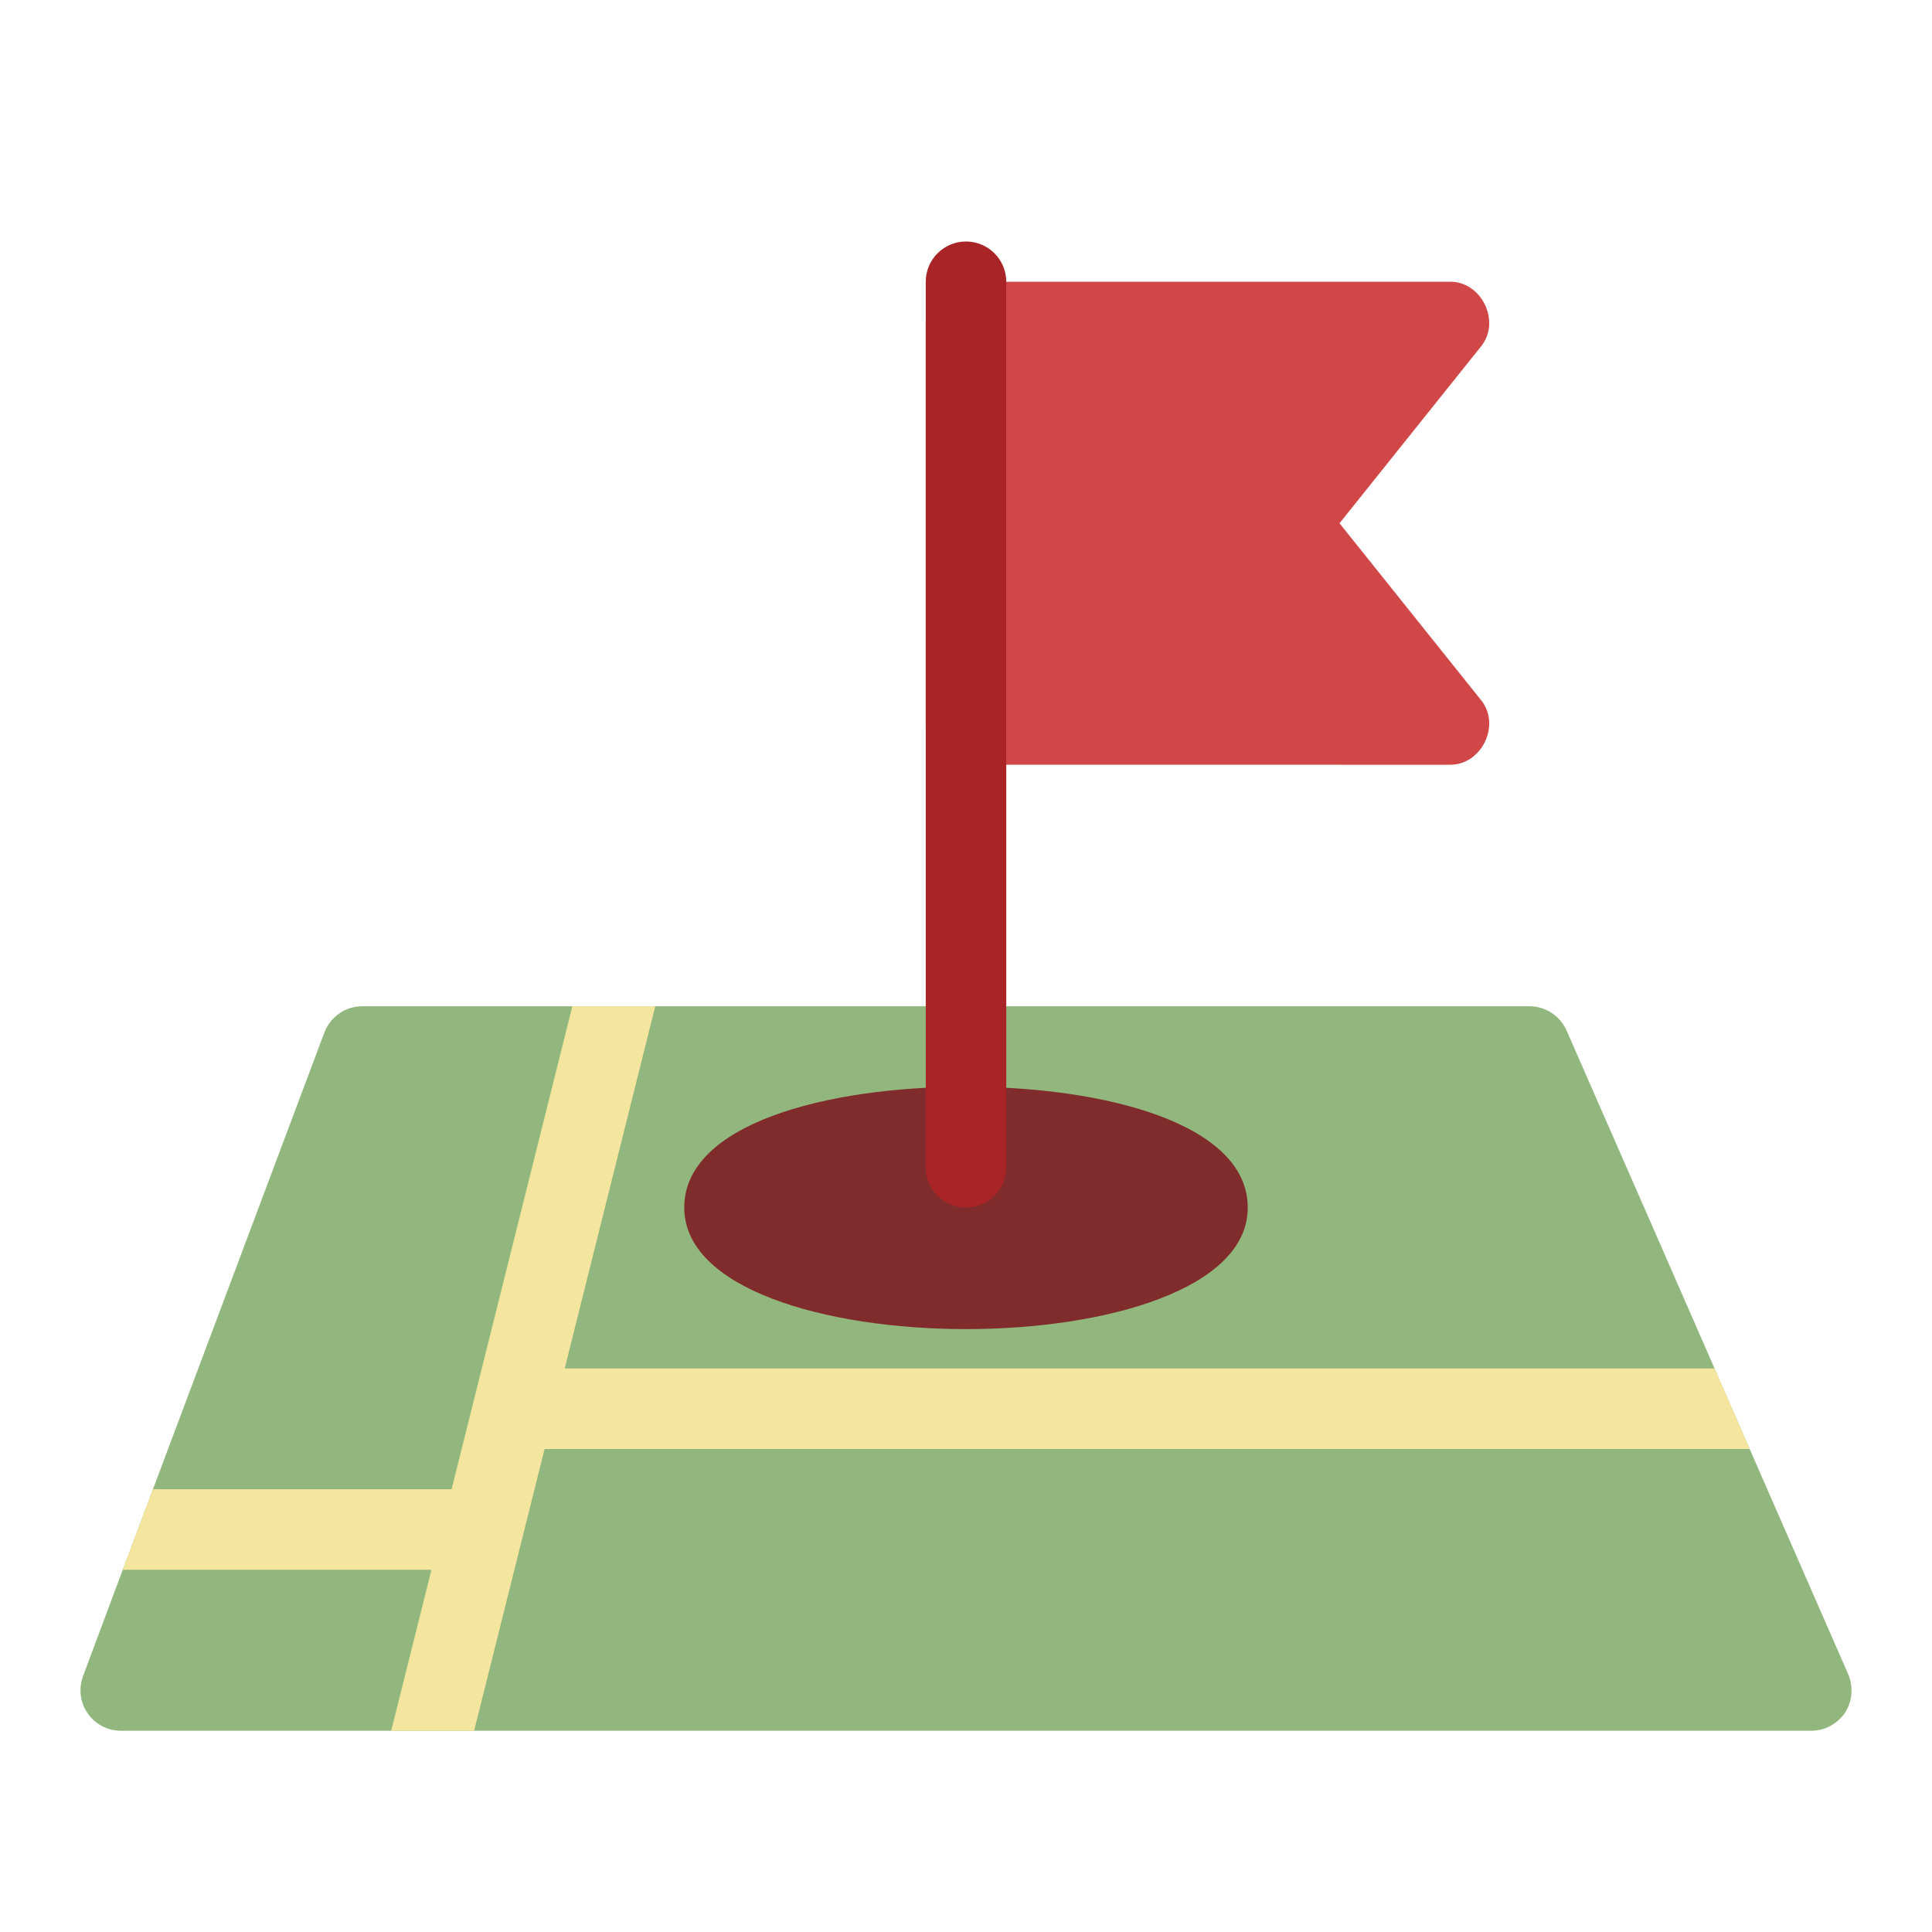 <svg height="512" viewBox="0 0 48 48" width="512" xmlns="http://www.w3.org/2000/svg"><g id="Line"><path d="m33.28 13 3.501-4.375c.527-.617.032-1.653-.781-1.625h-12c-.553 0-1 .448-1 1v9.999c0 .552.447 1 1 1l12 .001c.811.026 1.31-1.006.781-1.625 0 0-3.501-4.375-3.501-4.375z" fill="#d14747"/><path d="m45.84 42.55c-.19.28-.5.45-.84.45h-42c-.33 0-.63-.16-.82-.43s-.23-.61-.12-.92l.99-2.65.75-2 4.26-11.35c.15-.39.52-.65.94-.65h29c.4 0 .76.24.92.6.646 1.466 3.989 9.105 4.55 10.4 0 0 2.45 5.6 2.45 5.6.13.31.1.67-.08.95z" fill="#92b77e"/><path d="m43.47 36h-29.94l-1.75 7h-2.06l1-4h-7.67l.75-2h7.42l3-12h2.06l-2.25 9h28.57z" fill="#f5e69f"/><path d="m24 27c-3.484 0-7 .928-7 3-.008 4.028 14.008 4.028 14 0 0-2.072-3.516-3-7-3z" fill="#812c2c"/><g><path d="m24 30c-.553 0-1-.448-1-1v-22c0-.552.447-1 1-1s1 .448 1 1v22c0 .552-.447 1-1 1z" fill="#a82426"/></g></g></svg>